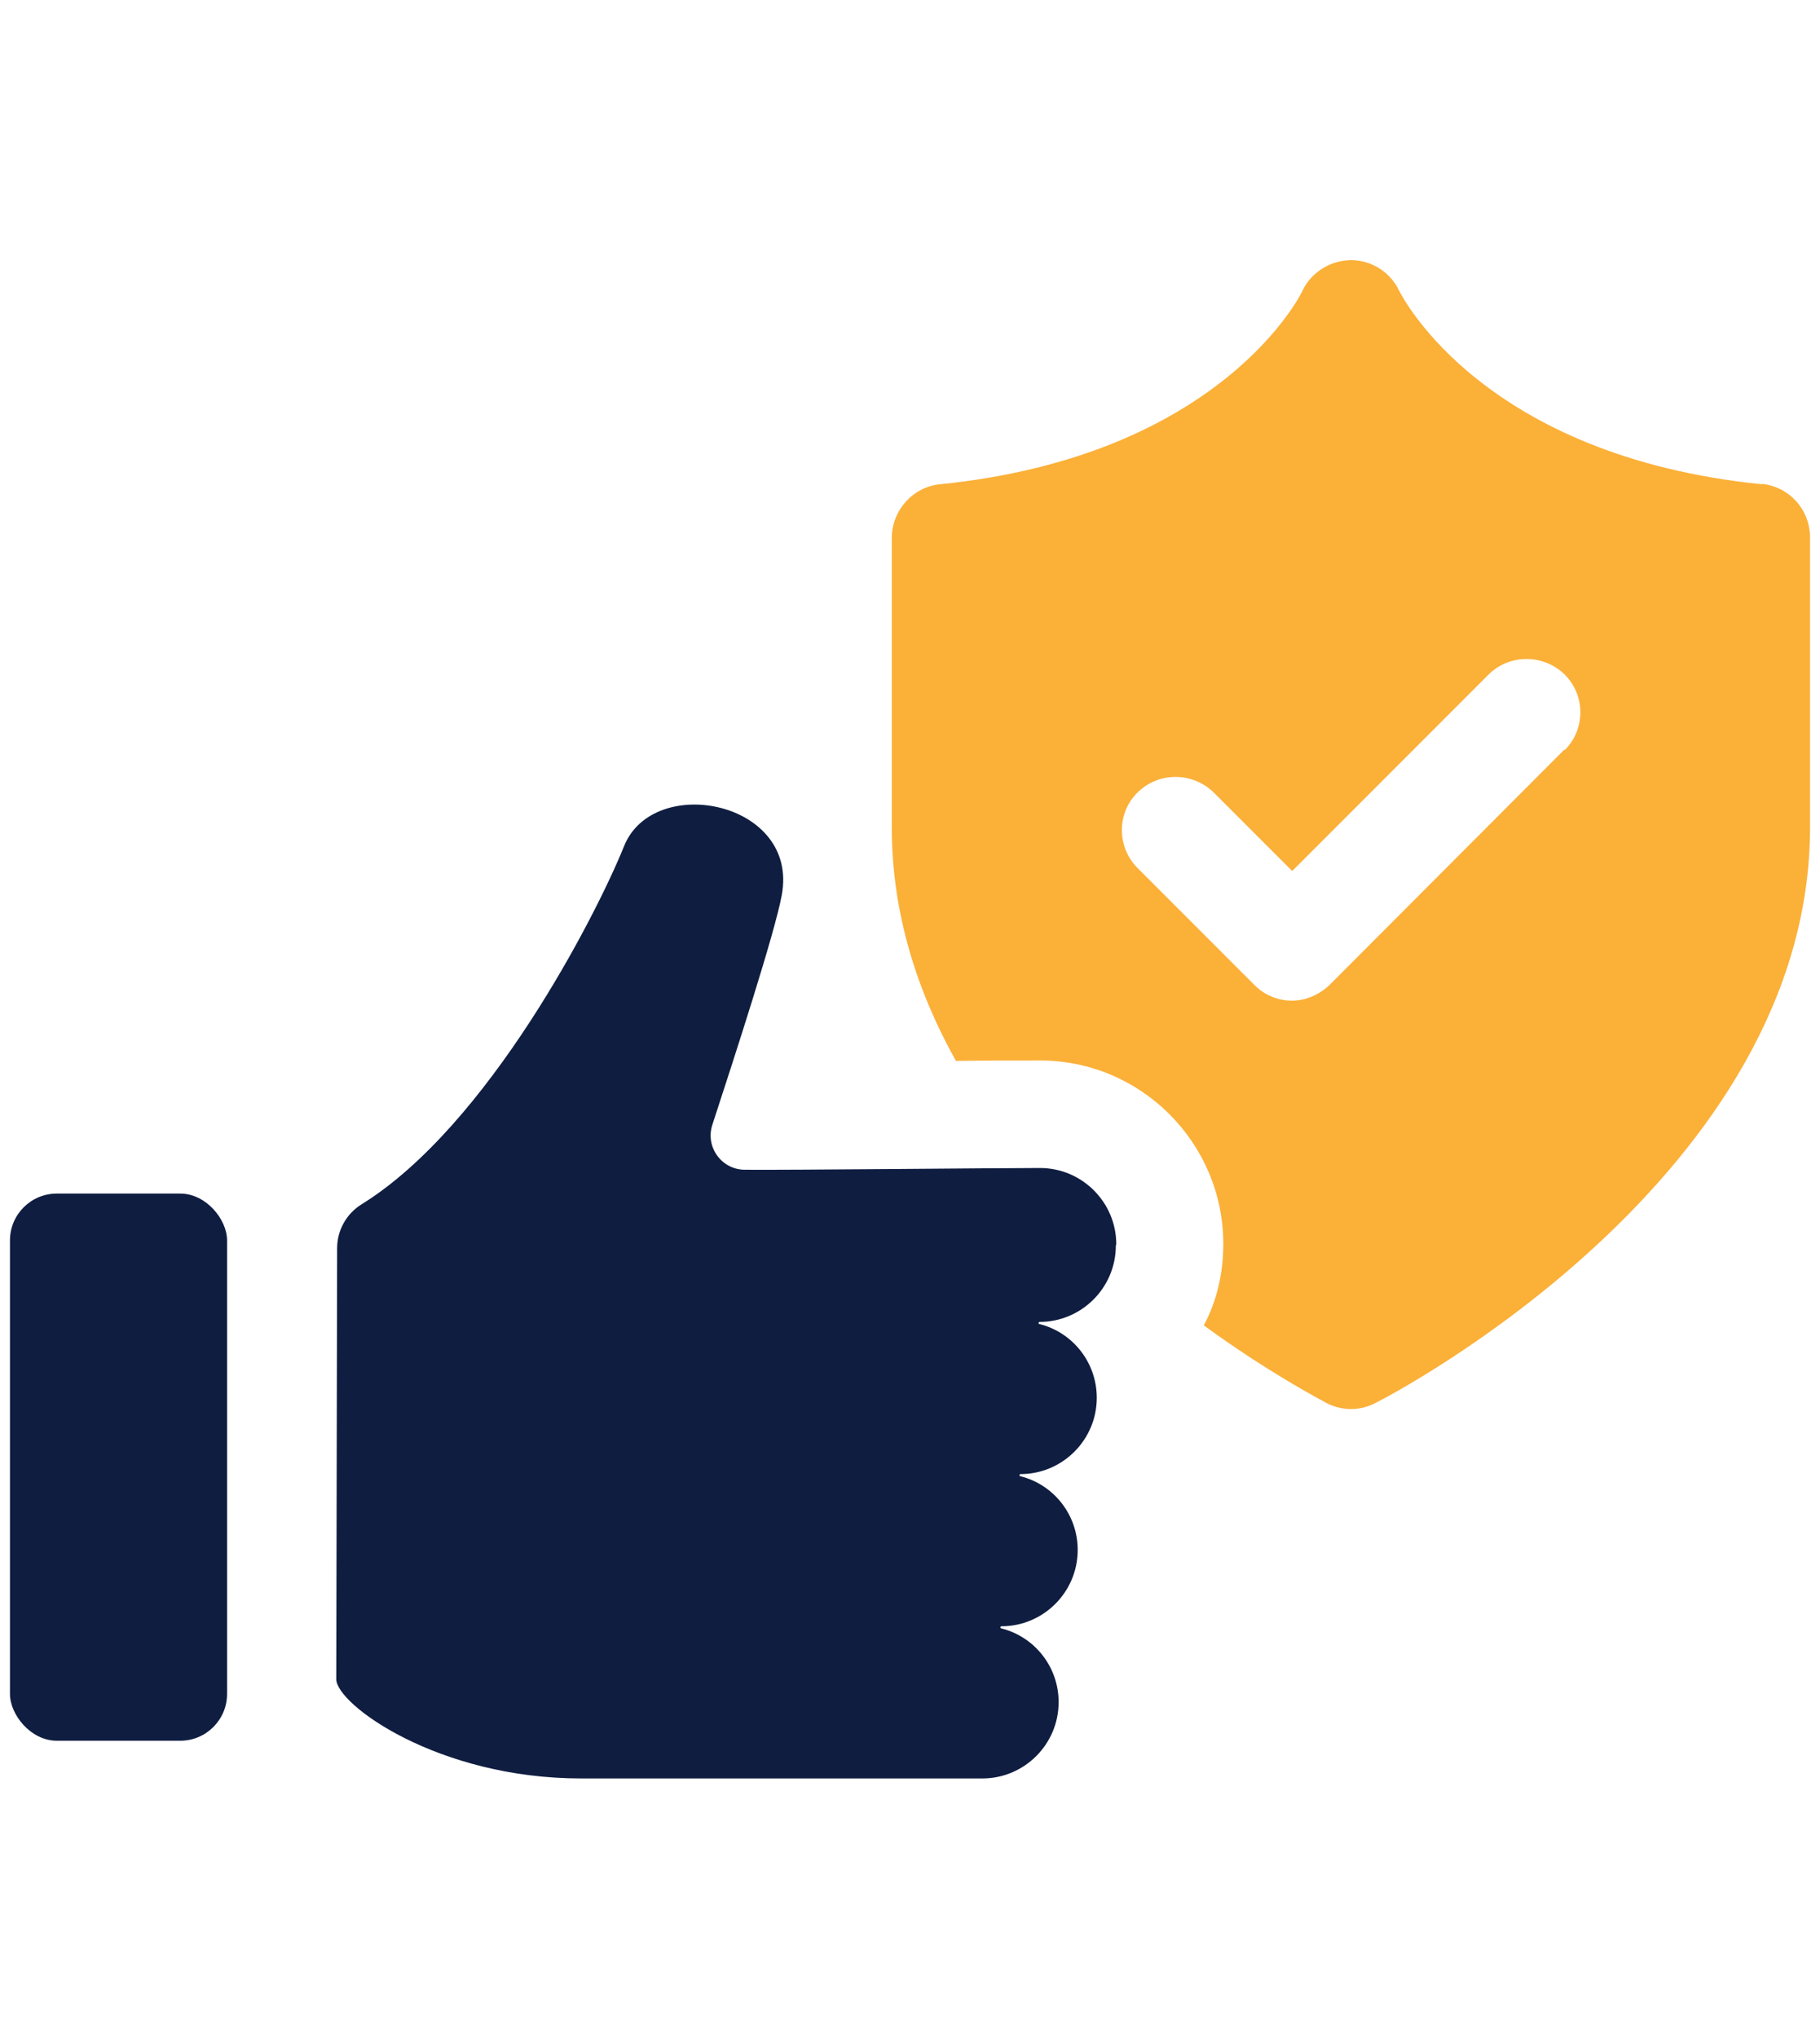 <?xml version="1.0" encoding="UTF-8"?>
<svg id="Layer_1" data-name="Layer 1" xmlns="http://www.w3.org/2000/svg" viewBox="0 0 42 47">
  <defs>
    <style>
      .cls-1 {
        fill: #0f1d41;
      }

      .cls-2 {
        fill: #fbb038;
      }
    </style>
  </defs>
  <path class="cls-2" d="M40.66,11.17c-6.41-.65-8.28-4.29-8.37-4.46-.2-.43-.64-.71-1.11-.71s-.93.28-1.13.72c-.01.03-1.84,3.79-8.36,4.45-.62.06-1.11.6-1.11,1.24v6.68c0,1.98.59,3.79,1.48,5.38.68-.01,1.36-.01,1.94-.01,2.34,0,4.23,1.91,4.23,4.23,0,.68-.15,1.32-.45,1.88,1.51,1.1,2.69,1.71,2.83,1.79.17.09.37.14.57.14.19,0,.39-.05.56-.14.41-.2,10.03-5.24,10.03-13.28v-6.68c0-.64-.47-1.17-1.11-1.24ZM36.1,17.29l-5.41,5.42c-.25.24-.56.37-.88.37s-.64-.13-.87-.37l-2.69-2.69c-.48-.48-.48-1.27,0-1.74.48-.48,1.27-.48,1.76,0l1.81,1.81,4.53-4.53c.48-.48,1.27-.48,1.76,0,.48.48.48,1.26,0,1.74Z"/>
  <path class="cls-1" d="M25.76,28.7c0-.97-.79-1.76-1.76-1.76s-5.79.05-6.81.04c-.54,0-.92-.53-.75-1.04.51-1.56,1.44-4.42,1.6-5.29.41-2.17-2.96-2.83-3.64-1.13-.64,1.59-3.13,6.45-6.06,8.26-.35.22-.56.6-.56,1.01l-.02,9.94c0,.58,2.34,2.29,5.65,2.29h9.26c.97,0,1.76-.79,1.76-1.76,0-.82-.56-1.51-1.32-1.7-.03,0-.03-.05,0-.05.97,0,1.76-.79,1.76-1.76,0-.82-.56-1.51-1.32-1.7-.03,0-.03-.05,0-.05.97,0,1.76-.79,1.76-1.76,0-.82-.56-1.51-1.32-1.7-.03,0-.03-.05,0-.05.97,0,1.76-.79,1.76-1.76Z"/>
  <rect class="cls-1" x=".23" y="27.53" width="5.01" height="12.62" rx="1.08" ry="1.08"/>
</svg>